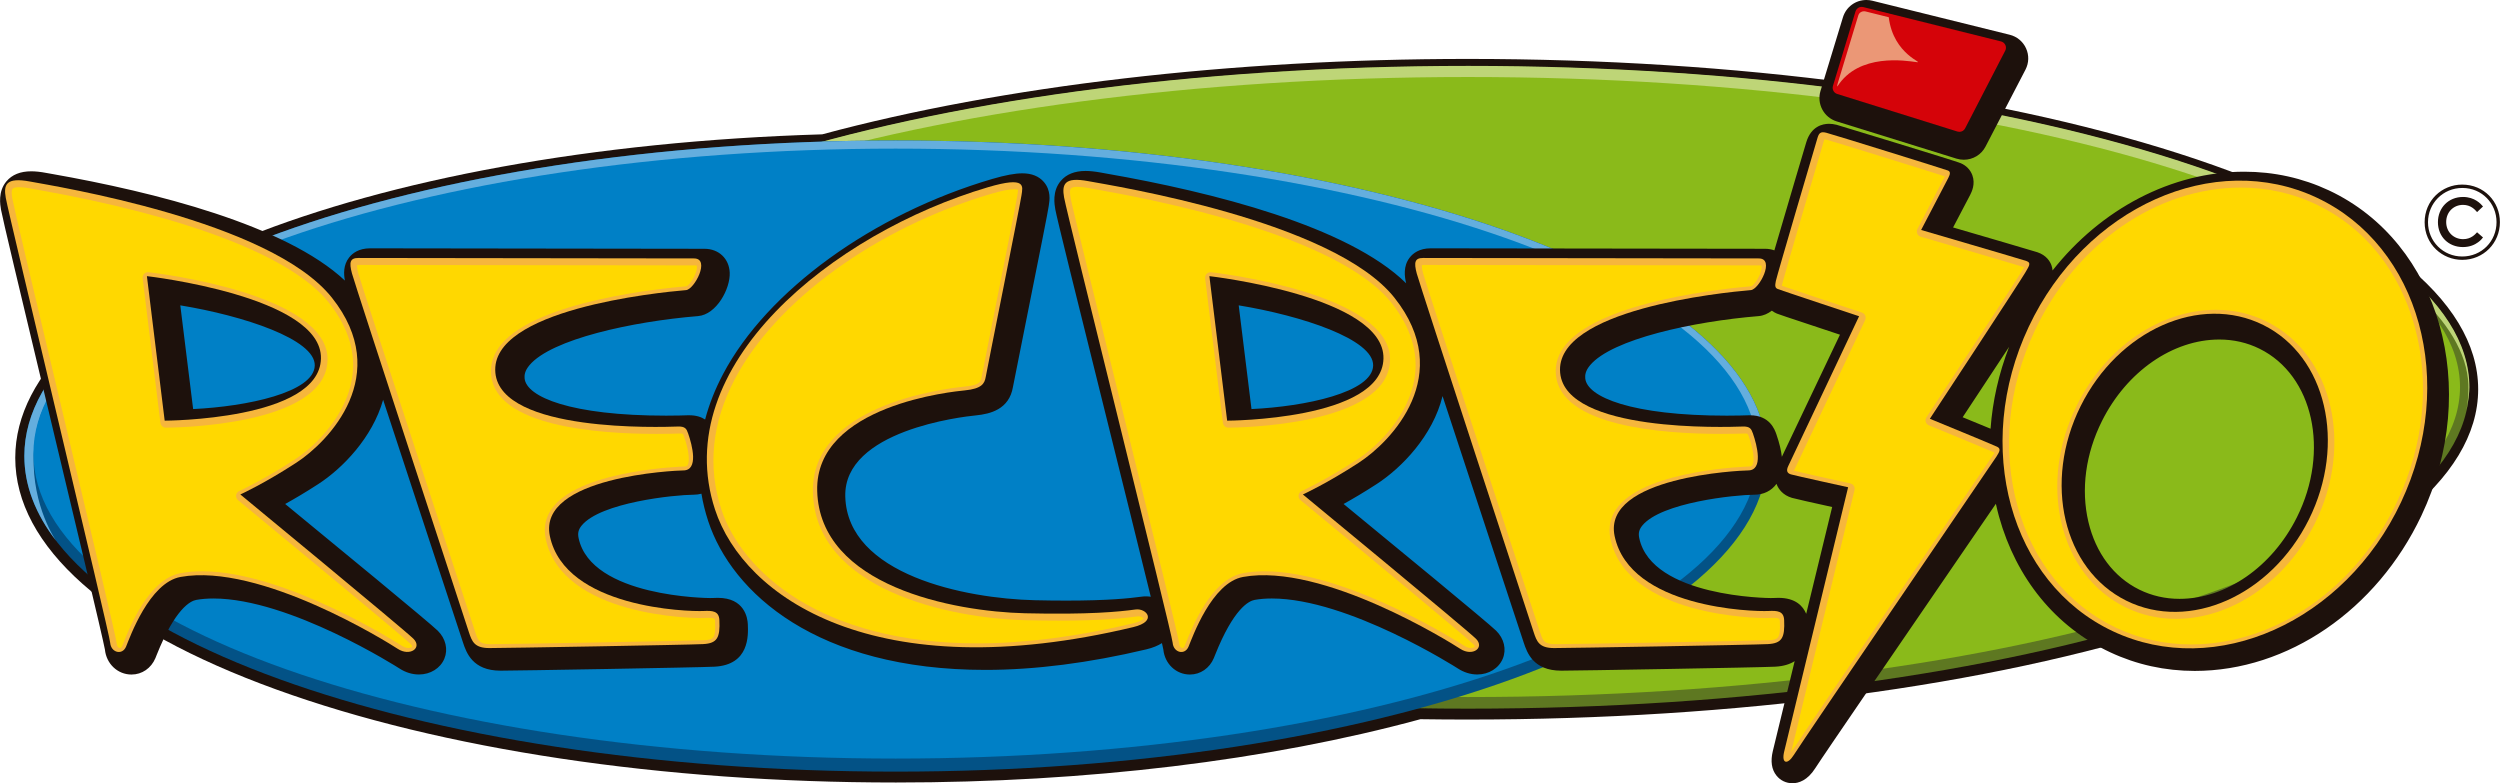 <?xml version="1.0" encoding="UTF-8"?>
<!DOCTYPE svg PUBLIC "-//W3C//DTD SVG 1.1//EN" "http://www.w3.org/Graphics/SVG/1.1/DTD/svg11.dtd">
<!-- Creator: CorelDRAW 2020 (64 Bit) -->
<svg xmlns="http://www.w3.org/2000/svg" xml:space="preserve" width="2263px" height="709px" version="1.1" style="shape-rendering:geometricPrecision; text-rendering:geometricPrecision; image-rendering:optimizeQuality; fill-rule:evenodd; clip-rule:evenodd"
viewBox="0 0 2242.54 702.64"
 xmlns:xlink="http://www.w3.org/1999/xlink"
 xmlns:xodm="http://www.corel.com/coreldraw/odm/2003">
 <defs>
  <style type="text/css">
   <![CDATA[
    .fil6 {fill:#0080C6;fill-rule:nonzero}
    .fil4 {fill:#035286;fill-rule:nonzero}
    .fil0 {fill:#1D110C;fill-rule:nonzero}
    .fil11 {fill:#1D110C;fill-rule:nonzero}
    .fil1 {fill:#5E7821;fill-rule:nonzero}
    .fil5 {fill:#64AEDE;fill-rule:nonzero}
    .fil3 {fill:#8ABA1A;fill-rule:nonzero}
    .fil2 {fill:#BED577;fill-rule:nonzero}
    .fil8 {fill:#D50309;fill-rule:nonzero}
    .fil9 {fill:#EB9776;fill-rule:nonzero}
    .fil7 {fill:#F6B63C;fill-rule:nonzero}
    .fil10 {fill:#FFD800;fill-rule:nonzero}
   ]]>
  </style>
 </defs>
 <g id="Camada_x0020_1">
  <g id="_2338716681952">
   <path class="fil0" d="M803.38 701.97c-209.71,0 -406.98,-29.6 -555.47,-83.39 -151.11,-54.72 -234.31,-128.53 -234.31,-207.84 0,-153.09 311.16,-277.82 723.93,-290.23 161.99,-43.63 367.63,-67.65 579.21,-67.65 240.74,0 467.16,30.1 637.6,84.78 173.28,55.61 268.7,130.73 268.7,211.54 0,80.81 -95.42,155.94 -268.7,211.53 -170.44,54.68 -396.86,84.78 -637.6,84.78 -13.79,0 -28.11,-0.09 -42.58,-0.31 -136.75,37.16 -299.49,56.79 -470.78,56.79z"/>
   <path class="fil1" d="M2214.9 347.55c0,159.16 -402.12,288.18 -898.14,288.18 -496.04,0 -898.14,-129.02 -898.14,-288.18 0,-159.17 402.1,-288.19 898.14,-288.19 496.02,0 898.14,129.02 898.14,288.19z"/>
   <path class="fil2" d="M1317.02 635.47c-38.71,0 -76.84,-0.78 -114.23,-2.31 37.14,1.53 75.25,2.31 114.23,2.31z"/>
   <path class="fil2" d="M2147.31 457.3c0.25,-0.16 0.45,-0.34 0.67,-0.5 -0.22,0.16 -0.42,0.34 -0.67,0.5z"/>
   <path class="fil2" d="M2214.21 344.7c0.51,13.45 -2.02,24.77 -2.02,24.77 0,0 3.04,-13.51 2.97,-22.17 0,-159.17 -402.13,-288.19 -898.15,-288.19 -496.04,0 -898.14,129.02 -898.14,288.19 0,146.74 341.81,267.87 783.92,285.86 -435.74,-17.85 -739.12,-137.28 -739.12,-283.93 0,-159.17 356.94,-227.07 852.96,-227.07 297.71,0 556.09,14.71 718.81,68.94 108.38,36.12 176.69,98.63 178.77,153.6z"/>
   <path class="fil3" d="M2206.74 347.19c0,153.6 -398.44,278.11 -889.99,278.11 -491.52,0 -889.99,-124.51 -889.99,-278.11 0,-153.6 398.47,-278.11 889.99,-278.11 491.55,0 889.99,124.51 889.99,278.11z"/>
   <path class="fil4" d="M1585.02 409.11c0,156.35 -349.95,283.1 -781.65,283.1 -431.69,0 -781.62,-126.75 -781.62,-283.1 0,-156.33 349.93,-283.08 781.62,-283.08 431.7,0 781.65,126.75 781.65,283.08z"/>
   <path class="fil5" d="M1582.6 386.7c1.6,7.39 -21.98,12.5 -21.98,20.04 0,156.33 -366.89,245.2 -798.57,245.2 -285.52,0 -552.94,-220.27 -689.35,-303.05 -20.02,-12.16 -41.14,13.59 -42.58,59.76 -1.44,46.14 20.29,76.72 20.29,76.72 -18.69,-24.28 -28.66,-49.85 -28.66,-76.27 0,-156.33 349.93,-283.07 781.63,-283.07 410.85,0 747.68,114.8 779.22,260.67z"/>
   <path class="fil6" d="M1576.86 406.91c0,151.11 -346.3,273.59 -773.47,273.59 -427.2,0 -773.5,-122.48 -773.5,-273.59 0,-151.1 346.3,-273.58 773.5,-273.58 427.17,0 773.47,122.48 773.47,273.58z"/>
   <path class="fil0" d="M1647.52 108.89l107.52 33.41c2.11,0.66 4.32,1 6.55,1 8.27,0 15.75,-4.53 19.53,-11.85l35.87 -69.06c3.07,-5.98 3.25,-12.91 0.47,-19.01 -2.78,-6.13 -8.17,-10.59 -14.72,-12.21l-123.16 -30.51c-1.75,-0.44 -3.57,-0.66 -5.35,-0.66 -9.76,0 -18.19,6.22 -21.04,15.52l-20.16 66.17c-3.47,11.44 3.02,23.63 14.49,27.2z"/>
   <path class="fil0" d="M2060.4 464.11c-22.2,44.4 -63.52,73.11 -105.29,73.11 -12.83,0 -24.98,-2.81 -36.14,-8.31 -22.85,-11.32 -39.03,-32.86 -45.59,-60.74 -6.85,-29.01 -2.52,-61.15 12.17,-90.5 22.18,-44.4 63.52,-73.09 105.28,-73.09 12.82,0 24.99,2.78 36.14,8.29 48.21,23.84 63.2,91.7 33.43,151.24zm-299.82 -89.82c11.58,-17.47 27.45,-41.54 41.66,-63.13 -9.28,23.98 -14.85,48.73 -16.63,73.43 -7.5,-3.11 -16.42,-6.77 -25.03,-10.3zm-162.19 35.5c-0.63,-5.51 -2.11,-12.14 -4.91,-20.2 -1.47,-4.22 -5.95,-17.06 -23.75,-17.06 -0.45,0 -0.94,0.01 -1.51,0.01 -2.62,0.09 -9.64,0.33 -19.23,0.33 -85.55,0 -125.4,-16.8 -126.97,-33.43 -0.25,-2.8 0,-6.68 4.39,-11.88 19.69,-23.33 92.19,-39.16 151.22,-44 4.24,-0.35 8.21,-2.17 11.75,-4.86 1.57,1.16 3.15,2 4.53,2.6 0.68,0.28 2.61,1.11 56.6,18.94 -13.86,29.16 -42.16,88.66 -52.12,109.55zm21.84 140.85c-2.82,-6.81 -9.41,-14.32 -24.89,-14.32 -1.35,0 -2.79,0.05 -4.31,0.13 -0.62,0.03 -1.55,0.05 -2.7,0.05 -1.08,0 -106.63,-0.64 -117.88,-53.81 -0.93,-4.42 -0.15,-7.64 2.69,-11.16 16.91,-20.81 83.35,-27.64 100.62,-27.73 8.24,0 15.28,-3.47 19.83,-9.75 0.16,0.47 0.34,0.93 0.55,1.37 1.38,3.12 4.94,8.73 13.34,11.22 2.52,0.76 19.88,4.64 36.04,8.19 -4.98,20.43 -14.04,57.7 -23.29,95.81zm-497.62 -183.68l-11.47 -93.03c56.25,9.21 121.18,30.42 120.6,53.99 -0.59,24.13 -61.04,36.78 -109.13,39.04zm-949.43 0l-11.51 -93.03c56.28,9.21 121.2,30.42 120.62,53.99 -0.6,24.13 -61.01,36.78 -109.11,39.04zm1915.9 -196.19c-23.74,-11.1 -49.26,-16.74 -75.88,-16.74 -65.34,0 -128.44,33.5 -171.97,88.6 -0.14,-1.55 -0.39,-3.13 -1.05,-4.79 -1.16,-3.14 -4.38,-8.84 -12.59,-11.57 -3.84,-1.27 -48.77,-14.39 -75.59,-22.22 6.57,-12.45 14.28,-27.17 15.32,-29.2 1.33,-2.66 4.9,-9.72 1.93,-17.73 -1.78,-4.8 -5.46,-8.62 -10.39,-10.72 -5.23,-2.22 -110.61,-34.26 -111.33,-34.44 -2.42,-0.6 -4.64,-0.9 -6.79,-0.9 -5.79,0 -16.12,2.17 -20.47,16.64 -0.26,0.8 -17.55,59.01 -28.59,96.9 -2.55,-0.9 -5.32,-1.42 -8.3,-1.42 -9.06,0 -297.54,-0.42 -299.91,-0.42 -10.37,0 -16.01,4.53 -18.94,8.32 -5.95,7.71 -4.62,17.09 -3.19,23.03 -52.2,-51.18 -173.25,-81.59 -268.66,-98.35 -2.37,-0.42 -4.2,-0.73 -5.44,-0.99 -5.17,-0.94 -9.59,-1.41 -13.52,-1.41 -9.72,0 -17.2,3 -22.22,8.95 -7.76,9.14 -5.66,21.07 -4.88,25.56 1.29,7.39 17.82,73.92 44.66,181.89 14.1,56.79 30.37,122.21 40.98,165.56 -1.39,-0.2 -2.77,-0.33 -4.22,-0.33 -1.24,0 -2.48,0.05 -3.72,0.23 -11.32,1.54 -30.66,3.57 -67.69,3.57l0 0c-8.88,0 -18.45,-0.09 -28.46,-0.34 -62.25,-1.48 -168.11,-22.73 -169.96,-93.05 -1.57,-59.32 104.87,-71.56 117.26,-72.77 12.61,-1.27 29.77,-5.27 33.16,-25.51 0.41,-2.4 5.4,-27.3 10.68,-53.64 13.99,-69.86 20.76,-103.88 21.34,-108.26l0.18 -1.18c0.68,-4.28 2.06,-13.21 -4.47,-20.79 -4.44,-5.16 -10.94,-7.76 -19.29,-7.76 -6.64,0 -15.23,1.6 -27.02,5.05 -107.19,31.5 -201.96,100.2 -241.45,174.99 -7.17,13.57 -12.53,27.19 -16.12,40.81 -3.42,-2.24 -7.99,-3.81 -14.21,-3.81 -0.46,0 -0.96,0.01 -1.51,0.01 -2.66,0.09 -9.68,0.33 -19.26,0.33 -85.54,0 -125.39,-16.8 -126.96,-33.43 -0.25,-2.8 0.02,-6.68 4.41,-11.88 19.67,-23.33 92.17,-39.16 151.2,-44 16.52,-1.37 29,-24.53 28.4,-38.93 -0.52,-12.63 -9.82,-21.45 -22.63,-21.45 -9.08,0 -297.57,-0.42 -299.93,-0.42 -10.36,0 -16.01,4.53 -18.94,8.32 -5.21,6.73 -4.84,14.72 -3.71,20.61 -53.32,-49.8 -170.31,-79.34 -262.72,-95.64 -2.22,-0.4 -3.95,-0.69 -5.13,-0.91 -5.19,-0.98 -9.61,-1.46 -13.54,-1.46 -9.74,0 -17.19,3.02 -22.22,8.96 -7.75,9.15 -5.66,21.09 -4.87,25.57 1.25,7.17 16.61,71.49 41.56,175.85 22.2,92.85 49.78,208.19 51.62,218.6 1.27,12.85 11.43,22.46 23.84,22.46 9.45,0 17.65,-5.66 21.48,-14.75 0.26,-0.68 0.65,-1.57 1.08,-2.72 16.69,-41.89 30.4,-48.55 35.51,-49.48 4.73,-0.85 9.93,-1.27 15.47,-1.27 68.58,0 165.88,62.14 166.83,62.76 5.42,3.55 11.46,5.41 17.48,5.41 10.29,0 19.24,-5.55 22.82,-14.14 3.5,-8.39 1.24,-18.02 -5.89,-25.11 -6.91,-6.85 -94.19,-78.65 -136.9,-113.7 8.25,-4.57 18.35,-10.52 29.63,-17.83 21.78,-14.09 48.66,-41.68 58.24,-75.63 30.48,92.95 71.09,216.03 71.68,217.83 2.95,8.79 8.45,25.16 33.67,25.16 12.52,0 177.79,-2.83 191.91,-3.57 31.48,-1.66 30.33,-28.19 29.9,-38.14 -0.24,-5.55 -2.9,-23.62 -26.92,-23.62 -1.36,0 -2.8,0.05 -4.31,0.13 -0.63,0.03 -1.56,0.05 -2.71,0.05 -1.08,0 -106.64,-0.64 -117.88,-53.81 -0.93,-4.42 -0.15,-7.64 2.69,-11.16 16.92,-20.81 83.34,-27.64 100.61,-27.73 2.42,0 4.71,-0.33 6.9,-0.91 1.36,8.23 3.4,16.41 6.08,24.6 21.27,64.51 97.74,133.47 248.61,133.47l0.02 0c44.44,0 93.01,-6.19 144.37,-18.42 5.95,-1.4 10.5,-3.39 14.03,-5.61 0.64,2.8 1.06,4.77 1.26,5.79 1.31,12.83 11.45,22.4 23.82,22.4 9.43,0 17.65,-5.66 21.47,-14.75 0.3,-0.68 0.66,-1.57 1.09,-2.72 16.69,-41.89 30.38,-48.55 35.47,-49.48 4.73,-0.85 9.94,-1.27 15.49,-1.27 68.57,0 165.87,62.14 166.83,62.76 5.42,3.55 11.46,5.41 17.49,5.41 10.26,0 19.21,-5.55 22.82,-14.14 3.49,-8.39 1.22,-18.02 -5.92,-25.11 -6.89,-6.85 -94.19,-78.65 -136.88,-113.7 8.25,-4.57 18.35,-10.52 29.63,-17.83 22.47,-14.55 50.46,-43.46 59.16,-78.95 30.61,93.32 72.19,219.34 72.81,221.15 2.94,8.79 8.42,25.16 33.64,25.16 12.5,0 177.81,-2.83 191.89,-3.57 7.59,-0.38 13.25,-2.26 17.52,-4.95 -9.98,41.05 -18.39,75.57 -19.61,80.74 -2.16,9.05 -1.08,16.42 3.27,21.87 3.48,4.39 8.7,6.9 14.33,6.9 5.45,0 13.45,-2.35 20.56,-13.58 6.79,-10.73 89.09,-130.79 138.28,-202.57 9.76,-14.23 17.54,-25.58 23.69,-34.54 0.84,3.85 1.75,7.63 2.8,11.41 15.49,55.69 50.89,98.94 99.67,121.76 23.75,11.14 49.26,16.74 75.89,16.76l0.01 0c83.47,0 163.27,-54.63 203.28,-139.15 54.08,-114.25 16.87,-245.23 -82.96,-291.96z"/>
   <path class="fil7" d="M147.65 377.37l-15.94 -129.65c0,0 157.49,17.99 156.13,73.99 -1.36,55.31 -140.19,55.66 -140.19,55.66zm223.17 195.66c-8.16,-8.15 -155.3,-129.46 -155.3,-129.46 0,0 21.05,-9.52 50.27,-28.53 29.18,-19 86.89,-78.74 31.89,-147.98 -54.99,-69.24 -249.14,-100.12 -270.88,-104.22 -21.71,-4.05 -23.75,2.93 -21.71,14.62 2.71,15.61 93.01,390.35 93.68,399.17 0.69,8.82 10.86,11.54 14.26,3.4 3.39,-8.17 20.79,-57.39 48.88,-62.47 71.28,-12.9 185.85,58.61 194.82,64.5 10.98,7.18 22.24,-0.9 14.09,-9.03z"/>
   <path class="fil7" d="M1100.77 377.37l-15.94 -129.65c0,0 157.54,17.99 156.17,73.99 -1.38,55.31 -140.23,55.66 -140.23,55.66zm223.21 195.66c-8.15,-8.15 -155.29,-129.46 -155.29,-129.46 0,0 21.03,-9.52 50.24,-28.53 29.18,-19 86.89,-78.74 31.9,-147.98 -55,-69.24 -252.89,-100.47 -274.62,-104.54 -21.73,-4.08 -23.76,2.91 -21.73,14.59 2.72,15.61 96.74,390.7 97.41,399.52 0.69,8.82 10.89,11.54 14.27,3.4 3.41,-8.17 20.78,-57.39 48.9,-62.47 71.28,-12.9 185.86,58.61 194.83,64.5 10.96,7.18 22.23,-0.9 14.09,-9.03z"/>
   <path class="fil7" d="M321.44 231.42c-7.48,0 -8.48,3.73 -5.76,13.92 2.71,10.18 102.16,313.63 104.87,321.77 2.73,8.17 4.77,14.26 18.34,14.26 13.57,0 178.88,-2.87 191.78,-3.56 12.88,-0.68 15.27,-5.94 14.59,-21.55 -0.36,-8.15 -6.13,-8.55 -14.24,-8.15 -13.59,0.67 -124.2,-2.41 -137.83,-67.2 -11.19,-53.3 112.86,-58.89 119.65,-58.89 14.01,0 8.06,-22.6 4.42,-33.1 -1.44,-4.15 -2.55,-6.52 -9.34,-6.28 -14.75,0.51 -158.62,5.55 -163.61,-48.2 -5.26,-56.69 145.36,-72.05 171.07,-74.18 7.45,-0.6 22.08,-28.42 7.14,-28.42 -14.94,0 -296.33,-0.42 -301.08,-0.42z"/>
   <path class="fil7" d="M1276.62 231.42c-7.46,0 -8.48,3.73 -5.76,13.92 2.7,10.18 102.17,313.63 104.89,321.77 2.72,8.17 4.75,14.26 18.32,14.26 13.57,0 178.88,-2.87 191.78,-3.56 12.88,-0.68 15.27,-5.94 14.59,-21.55 -0.36,-8.15 -6.11,-8.55 -14.24,-8.15 -13.58,0.67 -124.2,-2.41 -137.83,-67.2 -11.19,-53.3 112.88,-58.89 119.67,-58.89 13.99,0 8.04,-22.6 4.42,-33.1 -1.46,-4.15 -2.57,-6.52 -9.36,-6.28 -14.74,0.51 -158.6,5.55 -163.59,-48.2 -5.26,-56.69 145.36,-72.05 171.05,-74.18 7.45,-0.6 22.08,-28.42 7.16,-28.42 -14.95,0 -296.35,-0.42 -301.1,-0.42z"/>
   <path class="fil7" d="M865.38 350.22c-8.68,0.87 -134.4,12.72 -132.37,90.13 2.24,85.53 122.35,108.27 186.51,109.8 57.03,1.37 84.2,-1.36 99.12,-3.4 9.7,-1.31 19.94,10.54 -2.04,15.8 -232.18,55.48 -349.52,-26.9 -375.24,-105.4 -42.26,-128.98 105.39,-247.96 244.9,-289.21 34.92,-10.3 31.06,-0.51 30.04,7.13 -1.02,7.64 -31.07,156.82 -32.08,162.94 -1.02,6.11 -3.57,10.7 -18.84,12.21z"/>
   <path class="fil7" d="M1630.33 123.81c1.3,-4.33 2.68,-6.02 7.81,-4.75 5.42,1.36 106.91,32.94 109.29,33.94 2.35,1.04 2.04,3.05 0.35,6.46 -1.73,3.4 -24.46,46.84 -24.46,46.84 0,0 89.3,26.13 94.37,27.82 5.1,1.71 1.91,5.26 -1.02,10.54 -3.38,6.12 -85.52,131.02 -85.52,131.02 0,0 57.03,23.42 60.39,25.11 3.41,1.71 2.39,4.09 -0.67,8.84 -3.06,4.74 -171.53,251.4 -181.77,267.65 -5.75,9.15 -11.19,7.79 -8.67,-2.91 3.34,-13.92 57.4,-237.26 57.4,-237.26 0,0 -47.88,-10.51 -51.26,-11.54 -3.41,-1.01 -4.49,-3.24 -2.44,-7.51 4.11,-8.64 63.54,-134.37 63.54,-134.37 0,0 -70.6,-23.42 -72.99,-24.43 -2.38,-1.03 -2.6,-2.7 -1.7,-7.14 1.03,-5.09 35.31,-121.5 37.35,-128.31z"/>
   <path class="fil7" d="M2071.14 466.07c-33.94,68.27 -107.29,100.85 -163.81,72.75 -56.54,-28.11 -74.87,-106.26 -40.89,-174.53 33.92,-68.3 107.27,-100.87 163.81,-72.75 56.5,28.09 74.82,106.23 40.89,174.53zm7.24 -288.69c-92.22,-43.41 -208,8.43 -258.55,115.81 -50.57,107.39 -16.76,229.65 75.48,273.07 92.23,43.44 208.02,-8.41 258.57,-115.79 50.55,-107.4 16.78,-229.66 -75.5,-273.09z"/>
   <path class="fil8" d="M1757.66 118.28c-0.56,0 -1.15,-0.09 -1.73,-0.27l-107.91 -33.72c-3.04,-0.95 -4.73,-4.17 -3.8,-7.19l20.22 -66.82c0.76,-2.48 3.04,-4.11 5.53,-4.11 0.45,0 0.93,0.05 1.4,0.18l123.67 30.83c1.69,0.43 3.13,1.62 3.88,3.24 0.72,1.61 0.67,3.47 -0.15,5.03l-35.98 69.7c-1,1.97 -3,3.13 -5.13,3.13z"/>
   <path class="fil9" d="M1673.34 10.23c-0.42,-0.1 -0.88,-0.14 -1.29,-0.14 -2.3,0 -4.39,1.47 -5.1,3.79l-18.65 61.58c-0.24,0.74 -0.28,1.47 -0.17,2.2 19.24,-30.41 61.77,-23.15 70.92,-21.95 8.39,1.09 -20.63,-6.06 -24.77,-40.25l-20.94 -5.23z"/>
   <path class="fil10" d="M148.7 383.63l-0.01 0c-2.46,0 -4.55,-1.84 -4.86,-4.28l-15.95 -129.67c-0.18,-1.49 0.33,-2.97 1.39,-4.04 0.91,-0.93 2.16,-1.46 3.47,-1.46 0.19,0 0.37,0.02 0.55,0.04 6.62,0.76 161.94,19.2 160.48,78.97 -1.46,59.4 -139.21,60.44 -145.07,60.44zm64.77 65.07c-1.31,-1.05 -1.97,-2.75 -1.73,-4.4 0.22,-1.69 1.29,-3.13 2.82,-3.82 0.2,-0.1 21.09,-9.59 49.59,-28.16 20.51,-13.33 46.31,-40.45 51.59,-72.82 3.73,-23.02 -3.28,-45.91 -20.84,-68.04 -32.72,-41.16 -125.96,-77.21 -262.59,-101.47 -2.31,-0.42 -4.12,-0.75 -5.36,-0.96 -3.85,-0.73 -7.1,-1.1 -9.69,-1.1 -3.13,0 -5.27,0.53 -6.07,1.5 -0.95,1.12 -1.04,4 -0.24,8.55 1.2,6.97 20.76,89.2 41.45,176.24 31.34,131.8 51.92,218.59 52.28,223.41 0.22,2.73 1.88,3.73 2.86,3.73 1.02,0 1.68,-0.99 2.02,-1.86 0.24,-0.58 0.56,-1.38 0.95,-2.38 5.65,-14.28 22.89,-57.82 51.57,-62.98 5.97,-1.11 12.48,-1.64 19.31,-1.64 74.97,0 178.05,66.17 179.08,66.84 2.49,1.64 4.6,1.96 5.93,1.96 2.02,0 3.17,-0.78 3.33,-1.19 0.09,-0.21 -0.11,-1.06 -1.33,-2.26 -6.3,-6.32 -104.11,-87.24 -154.93,-129.15z"/>
   <path class="fil10" d="M1101.83 383.63l0 0c-2.48,0 -4.55,-1.84 -4.87,-4.28l-15.95 -129.67c-0.18,-1.49 0.33,-2.97 1.38,-4.04 0.93,-0.93 2.19,-1.46 3.48,-1.46 0.18,0 0.38,0.02 0.55,0.04 6.62,0.76 161.95,19.2 160.48,78.97 -1.46,59.4 -139.21,60.44 -145.07,60.44zm64.78 65.07c-1.31,-1.05 -1.96,-2.75 -1.75,-4.4 0.24,-1.69 1.3,-3.13 2.85,-3.82 0.21,-0.1 21.08,-9.59 49.56,-28.16 20.51,-13.33 46.33,-40.45 51.59,-72.84 3.75,-23 -3.28,-45.89 -20.83,-68.02 -32.63,-41.07 -127.09,-77.21 -265.99,-101.76 -2.48,-0.44 -4.41,-0.77 -5.7,-1.02 -3.82,-0.73 -7.08,-1.09 -9.66,-1.09 -3.15,0 -5.3,0.53 -6.1,1.47 -0.94,1.15 -1.02,4.03 -0.23,8.58 1.23,7.11 23.23,96.13 44.5,182.22 32.71,132.31 52.61,212.96 52.98,217.77 0.2,2.73 1.86,3.73 2.86,3.73 1.01,0 1.65,-0.99 2,-1.86 0.25,-0.58 0.56,-1.38 0.96,-2.38 5.66,-14.28 22.9,-57.82 51.56,-62.98 5.98,-1.11 12.48,-1.64 19.3,-1.64 74.94,0 178.06,66.17 179.1,66.84 2.47,1.64 4.61,1.96 5.93,1.96 2,0 3.17,-0.78 3.33,-1.19 0.07,-0.21 -0.13,-1.06 -1.33,-2.26 -6.29,-6.32 -104.09,-87.24 -154.93,-129.15z"/>
   <path class="fil10" d="M635.56 554.26c-1.03,0 -2.13,0.04 -3.27,0.09 -0.9,0.06 -2.17,0.09 -3.77,0.09 -5.08,0 -124.27,-0.82 -139.07,-71.15 -2.25,-10.73 0.11,-20.47 7.03,-29.01 26.87,-33.11 116.51,-35.79 117.41,-35.79 1.98,0 2.51,-0.73 2.75,-1.07 1.96,-2.77 1.83,-11.74 -2.97,-25.53 -1.04,-3.01 -1.04,-3.01 -3.8,-3.01l-0.81 0.02c-2.74,0.1 -10.06,0.35 -20.05,0.35 -53.63,0 -144.25,-6.88 -148.52,-52.99 -0.91,-9.86 2.2,-19.14 9.28,-27.57 32.74,-39.05 144.25,-50.1 166.03,-51.88 1.78,-0.62 6.7,-6.62 8.68,-13.23 1.03,-3.49 0.58,-5.06 0.44,-5.26 0,0 -0.33,-0.23 -1.37,-0.23 -8.73,0 -297.98,-0.41 -301.07,-0.41 -1.24,0 -1.9,0.13 -2.11,0.13 -0.04,0 -0.06,-0.02 -0.08,-0.02 -0.13,0.49 -0.29,2.26 1.13,7.65 2.78,10.37 103.85,318.65 104.82,321.51 2.63,7.93 3.64,10.91 13.68,10.91 14.25,0 179.34,-2.91 191.53,-3.55 8.28,-0.45 10.63,-1.25 9.97,-16.48 -0.11,-2.59 -0.16,-3.57 -5.86,-3.57z"/>
   <path class="fil10" d="M1590.74 554.26c-1.06,0 -2.13,0.04 -3.28,0.09 -0.89,0.06 -2.16,0.09 -3.78,0.09 -5.06,0 -124.27,-0.82 -139.07,-71.15 -2.23,-10.73 0.13,-20.47 7.03,-29.01 26.89,-33.11 116.53,-35.79 117.43,-35.79 1.98,0 2.49,-0.73 2.75,-1.07 1.96,-2.77 1.83,-11.74 -2.95,-25.53 -1.06,-3.01 -1.06,-3.01 -3.84,-3.01l-0.79 0.02c-2.75,0.1 -10.07,0.35 -20.07,0.35 -53.61,0 -144.21,-6.88 -148.5,-52.99 -0.93,-9.86 2.18,-19.14 9.26,-27.57 32.75,-39.05 144.25,-50.1 166.01,-51.88 1.82,-0.62 6.72,-6.62 8.7,-13.23 1.04,-3.49 0.62,-5.06 0.43,-5.26 0,0 -0.32,-0.23 -1.34,-0.23 -8.76,0 -297.98,-0.41 -301.07,-0.41 -1.24,0 -1.91,0.13 -2.11,0.13 -0.04,0 -0.06,-0.02 -0.06,-0.02 -0.15,0.49 -0.33,2.26 1.11,7.65 2.71,10.11 103.83,318.63 104.8,321.51 2.65,7.93 3.64,10.91 13.7,10.91 14.23,0 179.34,-2.91 191.51,-3.55 8.29,-0.45 10.63,-1.25 9.97,-16.48 -0.11,-2.59 -0.14,-3.57 -5.84,-3.57z"/>
   <path class="fil10" d="M1021.21 552.89c-0.31,0 -0.59,0.04 -0.86,0.08 -11.99,1.62 -32.37,3.8 -70.82,3.8 -9.08,0 -18.87,-0.13 -29.08,-0.38 -69.97,-1.64 -189,-27.66 -191.28,-114.57 -2.05,-77.36 113.37,-92.77 136.78,-95.1 13.35,-1.33 13.9,-4.64 14.5,-8.16 0.4,-2.43 5.01,-25.55 10.82,-54.82 8.71,-43.64 20.62,-103.42 21.22,-107.95l0.24 -1.62c0.2,-1.29 0.53,-3.47 0.42,-3.93 0,0 -0.71,-0.49 -3.35,-0.49 -4.46,0 -11.55,1.42 -21.11,4.24 -102.38,30.26 -192.51,95.51 -229.61,166.21 -20.55,39.15 -24.61,78.44 -12.03,116.78 18.16,55.42 89.13,120.17 229.43,120.17l0.02 0c42.93,0 90.04,-6.06 140.01,-18 7.94,-1.91 9.25,-4.24 9.33,-4.24 -0.18,-0.58 -2.05,-2.02 -4.63,-2.02z"/>
   <path class="fil10" d="M1727.49 378.49c-0.42,-1.4 -0.22,-2.91 0.58,-4.13 22.82,-34.7 82.65,-125.83 85.36,-130.71 0.48,-0.83 0.93,-1.64 1.37,-2.38 0.29,-0.48 0.63,-1.06 0.93,-1.58 -10.1,-3.1 -63.9,-18.9 -92.76,-27.34 -1.4,-0.4 -2.54,-1.42 -3.11,-2.76 -0.58,-1.35 -0.51,-2.9 0.16,-4.19 0.24,-0.44 22.75,-43.43 24.41,-46.77 0.07,-0.14 0.11,-0.27 0.18,-0.4 -14.94,-4.87 -102.18,-31.94 -106.63,-33.04 -0.61,-0.17 -1.06,-0.24 -1.37,-0.26 -0.13,0.31 -0.33,0.8 -0.58,1.66 -3.19,10.59 -36.2,122.86 -37.24,127.85 -0.16,0.91 -0.27,1.55 -0.32,1.98 6.67,2.35 45.6,15.31 71.77,23.99 1.33,0.44 2.38,1.44 2.95,2.73 0.54,1.29 0.52,2.75 -0.07,4 -0.61,1.26 -59.48,125.84 -63.55,134.39 -0.17,0.33 -0.27,0.56 -0.35,0.78 3.59,0.98 31.98,7.3 50.66,11.39 1.28,0.29 2.41,1.08 3.1,2.19 0.69,1.1 0.93,2.47 0.6,3.72 -0.51,2.19 -50.7,209.6 -56.89,235.34 10.48,-16.19 87.35,-128.97 138.67,-204.27 23.2,-34.01 41.5,-60.87 42.41,-62.33 0.69,-1.03 1.13,-1.78 1.44,-2.34 -6.71,-2.92 -37.89,-15.8 -58.92,-24.44 -1.35,-0.55 -2.38,-1.69 -2.8,-3.08z"/>
   <path class="fil10" d="M2076.54 469.6c-25.84,51.97 -74.75,85.56 -124.67,85.56 -16.16,0 -31.53,-3.56 -45.71,-10.61 -28.66,-14.26 -48.92,-41.04 -56.96,-75.46 -7.99,-34.06 -3.06,-71.57 13.88,-105.61 25.81,-51.98 74.76,-85.57 124.64,-85.57 16.2,0 31.57,3.57 45.73,10.61 58.85,29.26 78.18,110.49 43.09,181.08zm89.46 -177c-13.87,-50.17 -45.35,-89.04 -88.66,-109.42 -20.98,-9.88 -43.58,-14.89 -67.15,-14.89 -75.63,0 -148.22,50.37 -184.9,128.35 -23.97,50.88 -29.5,106.67 -15.54,157.13 13.88,50.19 45.39,89.04 88.66,109.46 20.98,9.86 43.56,14.86 67.14,14.86l0.02 0c75.63,0 148.22,-50.37 184.89,-128.34 23.98,-50.88 29.49,-106.69 15.54,-157.15z"/>
   <path class="fil11" d="M2242.54 199.25c0,-18.39 -14.31,-33.66 -33.85,-33.66 -18.24,0 -33.68,14.32 -33.68,33.76 0,20.02 16.03,33.77 33.68,33.77 19.14,0 33.85,-15.08 33.85,-33.87zm-33.85 30.85c-16.9,0 -30.66,-13.48 -30.66,-30.75 0,-16.98 13.48,-30.74 30.82,-30.74 17.56,0 30.66,13.85 30.66,30.64 0,17.09 -13.28,30.85 -30.82,30.85zm13.36 -21.73c-1.81,1.99 -5.5,6.17 -12.5,6.17 -8.36,0 -15.2,-6.26 -15.2,-15.37 0,-9.01 6.64,-15.38 15.09,-15.38 6.93,0 10.62,4.17 12.61,6.46l5.33 -5.02c-1.9,-2.28 -7.41,-8.54 -17.94,-8.54 -13.1,0 -22.5,9.76 -22.5,22.66 0,12.92 9.5,22.29 22.4,22.29 6.35,0 10.72,-2.17 13.58,-4.26 2.37,-1.71 3.59,-3.22 4.46,-4.37l-5.33 -4.64z"/>
  </g>
 </g>
</svg>
